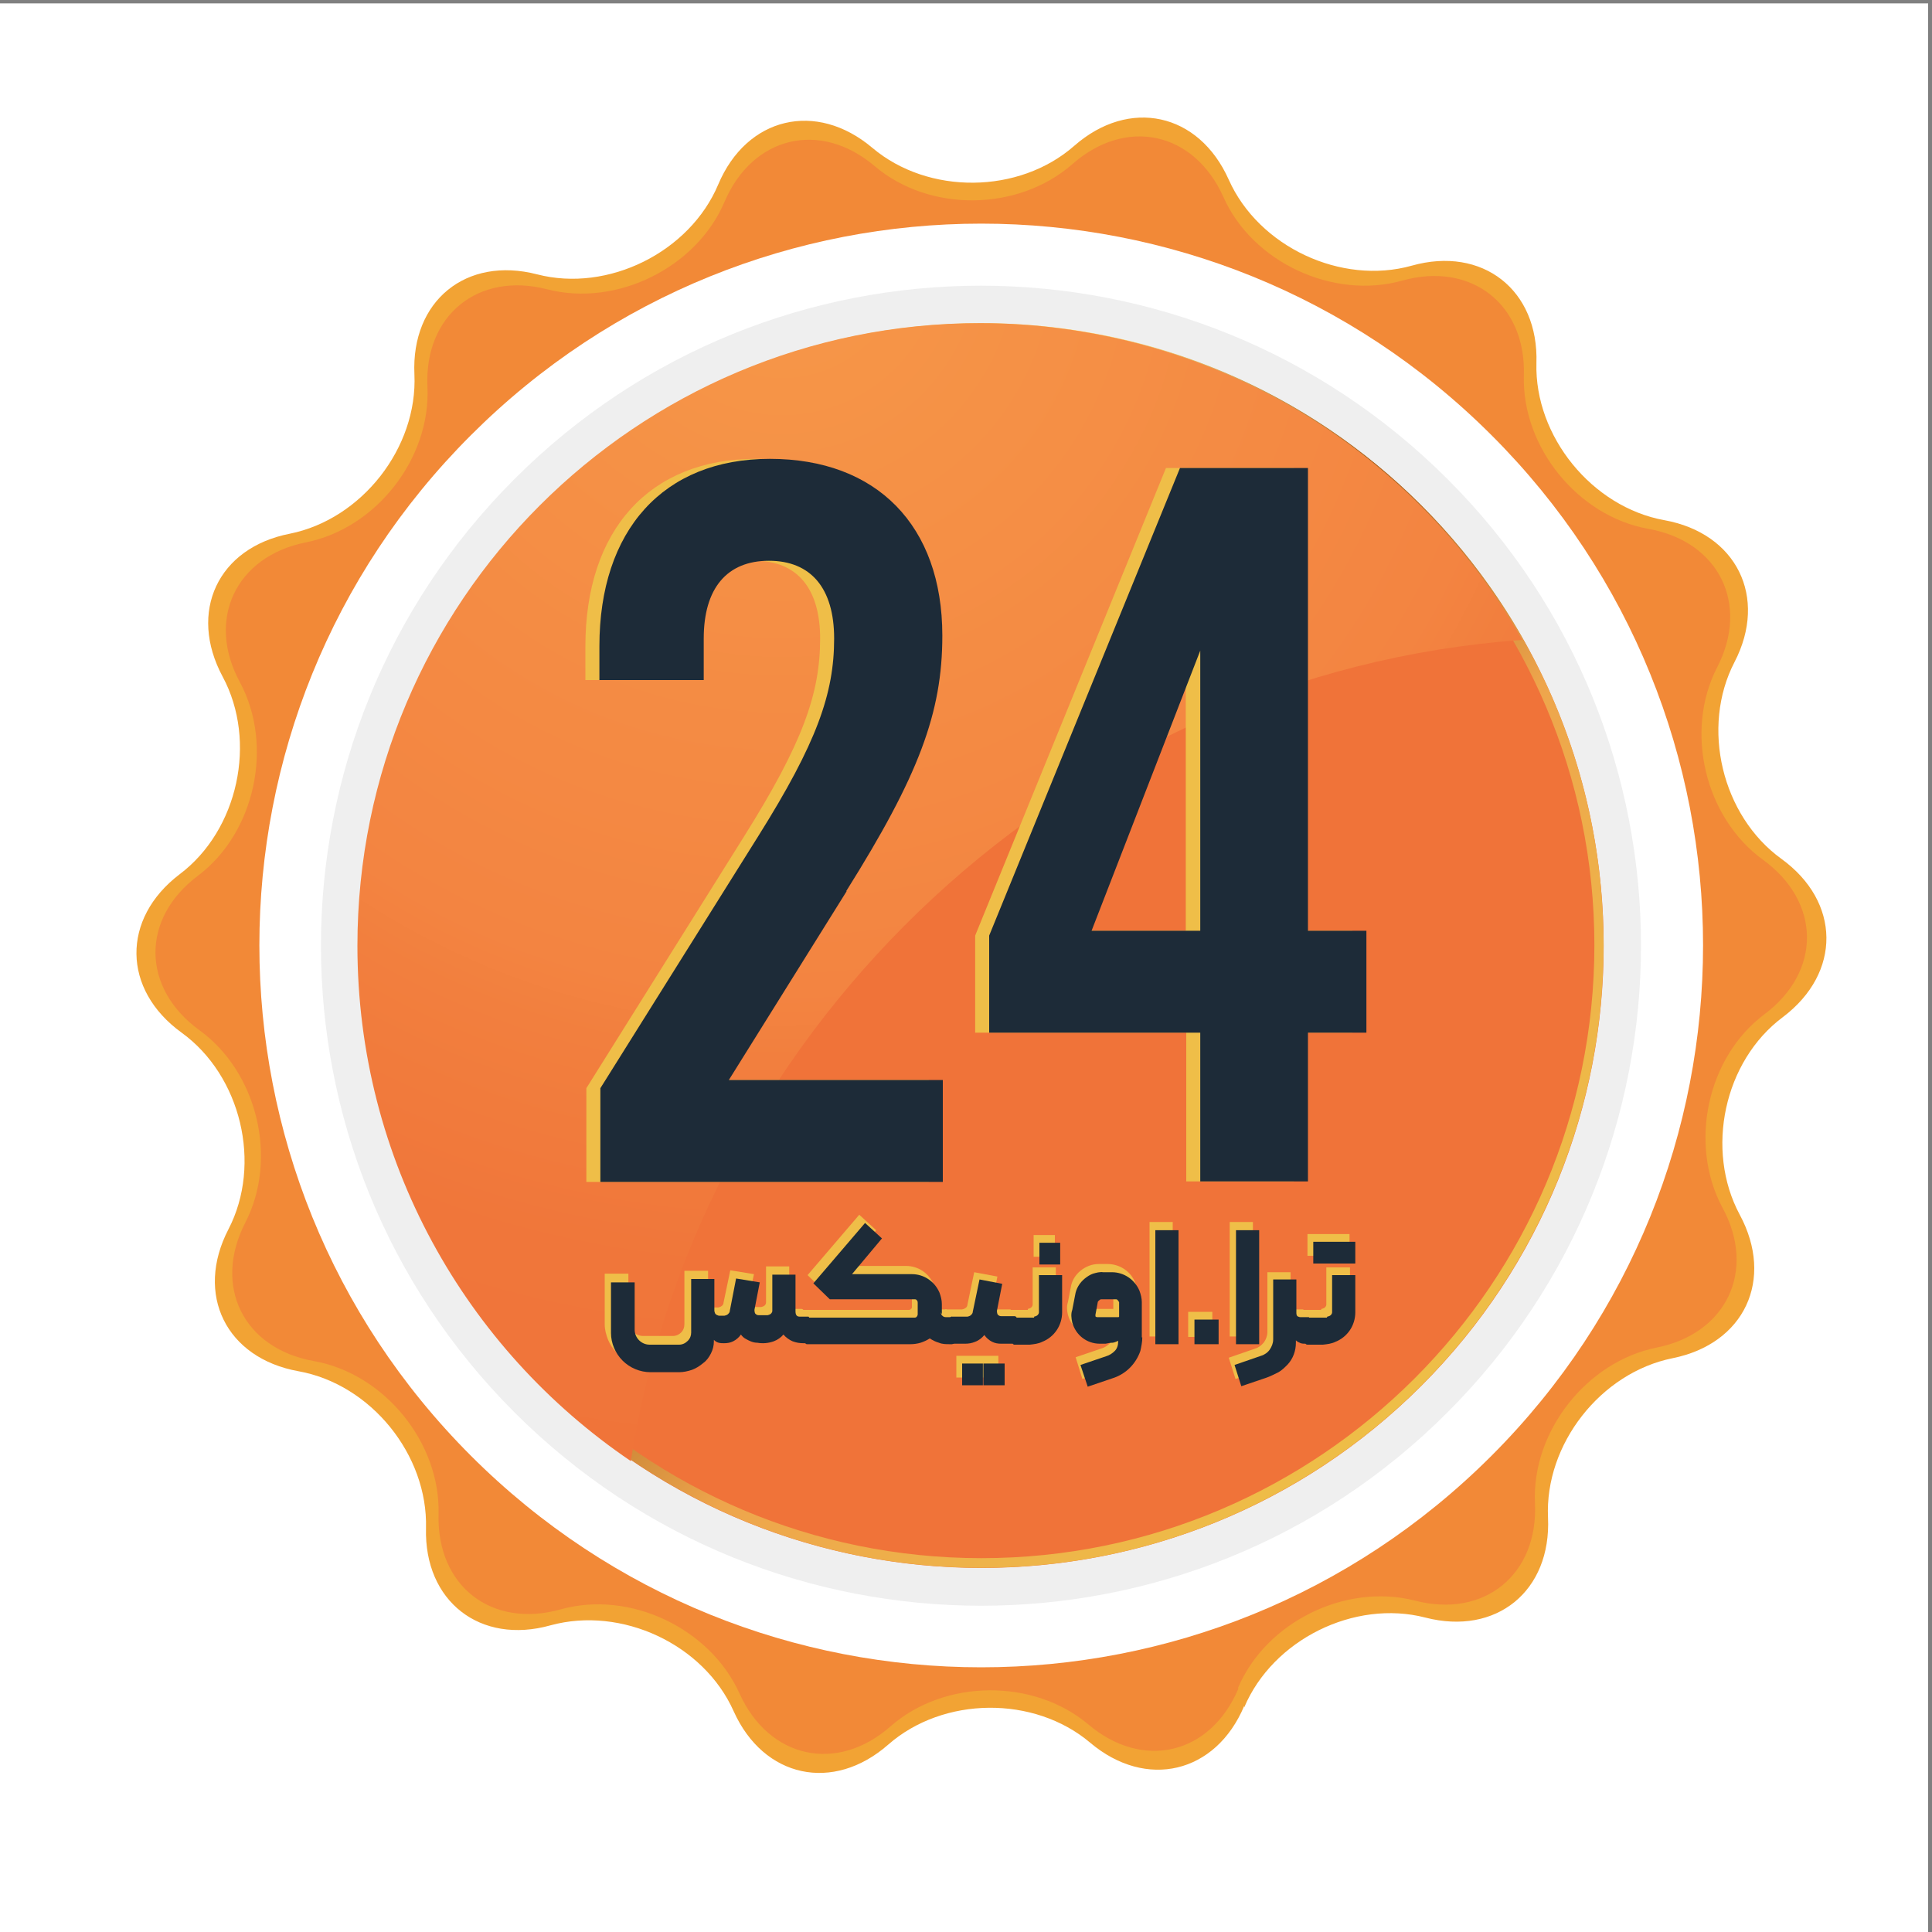 <?xml version="1.0" encoding="UTF-8"?>
<svg id="Layer_1" xmlns="http://www.w3.org/2000/svg" version="1.1" xmlns:xlink="http://www.w3.org/1999/xlink"  width="40" height="40">
  <rect width="100%" height="100%" fill="#808080" stroke="none"/>
  <!-- Generator: Adobe Illustrator 29.4.0, SVG Export Plug-In . SVG Version: 2.1.0 Build 152)  -->
  <defs>
    <style>
      .st0 {
        fill: #fff;
      }

      .st1 {
        fill: #f2a334;
      }

      .st2 {
        fill: none;
      }

      .st3 {
        fill: url(#radial-gradient);
      }

      .st4 {
        fill: #efbe48;
      }

      .st5 {
        clip-path: url(#clippath-1);
      }

      .st6 {
        fill: #f07339;
      }

      .st7 {
        fill: #efefef;
      }

      .st8 {
        fill: #f28937;
      }

      .st9 {
        fill: #1d2b38;
      }

      .st10 {
        fill: url(#linear-gradient);
      }

      .st11 {
        clip-path: url(#clippath);
      }
    </style>
    <clipPath id="clippath">
      <rect class="st2" width="40" height="40"/>
    </clipPath>
    <linearGradient id="linear-gradient" x1="22816.1" y1="-12675.61" x2="23271.64" y2="-13131.15" gradientTransform="translate(-901.44 -496.56) scale(.04 -.04)" gradientUnits="userSpaceOnUse">
      <stop offset="0" stop-color="#eebe47"/>
      <stop offset=".12" stop-color="#f8db77"/>
      <stop offset=".21" stop-color="#ffee96"/>
      <stop offset=".45" stop-color="#a2621e"/>
      <stop offset=".67" stop-color="#eea54c"/>
      <stop offset="1" stop-color="#eebe47"/>
    </linearGradient>
    <radialGradient id="radial-gradient" cx="22940.94" cy="-12546.16" fx="22940.94" fy="-12546.16" r="693.12" gradientTransform="translate(-901.44 -496.56) scale(.04 -.04)" gradientUnits="userSpaceOnUse">
      <stop offset="0" stop-color="#fdd069"/>
      <stop offset=".05" stop-color="#f69648"/>
      <stop offset=".55" stop-color="#f38441"/>
      <stop offset=".6" stop-color="#f27f3e"/>
      <stop offset=".76" stop-color="#f0763a"/>
      <stop offset="1" stop-color="#f07339"/>
    </radialGradient>
    <clipPath id="clippath-1">
      <rect class="st2" width="40" height="40"/>
    </clipPath>
  </defs>
  <path class="st0" d="M-.08.07h40v40H-.08V.07Z"/>
  <path class="st1" d="M25.76,35.32c-.59,1.4-2.03,1.74-3.19.76-1.16-.98-3.04-.96-4.18.04-1.14,1-2.58.69-3.2-.69-.62-1.39-2.32-2.18-3.79-1.78-1.46.41-2.62-.5-2.58-2.01.04-1.52-1.14-2.98-2.64-3.25-1.5-.27-2.15-1.59-1.45-2.94.7-1.35.26-3.18-.97-4.07s-1.25-2.36-.04-3.28c1.21-.91,1.61-2.75.89-4.09-.72-1.34-.1-2.67,1.39-2.96,1.49-.3,2.65-1.78,2.58-3.3-.07-1.52,1.07-2.45,2.54-2.07,1.47.38,3.16-.46,3.75-1.86.59-1.4,2.03-1.74,3.19-.76s3.04.96,4.18-.04c1.14-1,2.58-.69,3.2.7.62,1.39,2.33,2.19,3.79,1.78,1.46-.41,2.63.5,2.58,2.02-.04,1.51,1.15,2.98,2.65,3.25,1.49.27,2.15,1.59,1.45,2.94-.7,1.35-.26,3.18.97,4.07,1.23.89,1.25,2.36.03,3.28-1.22.91-1.61,2.75-.89,4.09.72,1.34.1,2.67-1.39,2.97-1.49.3-2.65,1.78-2.58,3.3.07,1.52-1.07,2.45-2.54,2.07-1.47-.38-3.16.46-3.75,1.86Z"/>
  <path class="st8" d="M25.64,34.96c-.58,1.37-1.98,1.7-3.11.74-1.13-.95-2.97-.94-4.09.04-1.11.98-2.52.67-3.13-.68-.61-1.35-2.27-2.14-3.7-1.74-1.43.4-2.57-.48-2.53-1.97.04-1.48-1.12-2.91-2.58-3.17-1.46-.26-2.1-1.55-1.42-2.87.68-1.32.25-3.11-.95-3.98-1.2-.87-1.22-2.31-.03-3.2,1.18-.89,1.57-2.69.87-4-.71-1.3-.09-2.61,1.36-2.9,1.46-.29,2.59-1.74,2.52-3.22-.07-1.48,1.05-2.39,2.48-2.02,1.44.37,3.09-.45,3.67-1.81.58-1.36,1.98-1.7,3.11-.74,1.13.96,2.97.94,4.09-.04,1.11-.98,2.52-.68,3.13.68.6,1.35,2.27,2.13,3.7,1.73,1.43-.4,2.57.49,2.52,1.97-.04,1.48,1.12,2.91,2.58,3.17,1.46.26,2.1,1.56,1.42,2.87-.68,1.32-.25,3.11.95,3.98,1.2.87,1.22,2.31.03,3.2-1.19.89-1.57,2.69-.87,4,.71,1.3.09,2.61-1.36,2.9-1.45.29-2.59,1.74-2.52,3.22.07,1.48-1.05,2.39-2.48,2.02-1.44-.37-3.09.44-3.67,1.81h0Z"/>
  <path class="st0" d="M30.88,9.01c5.84,5.83,5.84,15.29,0,21.13s-15.29,5.84-21.13,0c-5.84-5.84-5.84-15.3,0-21.13,5.84-5.84,15.29-5.84,21.13,0h0Z"/>
  <path class="st7" d="M29.97,9.92c5.34,5.33,5.34,13.98,0,19.32-5.33,5.34-13.98,5.34-19.32,0-5.34-5.34-5.34-13.98,0-19.32,5.33-5.34,13.98-5.34,19.32,0Z"/>
  <path class="st6" d="M29.43,10.47c5.03,5.03,5.03,13.19,0,18.22-5.03,5.03-13.19,5.03-18.22,0-5.03-5.03-5.03-13.19,0-18.22,5.03-5.03,13.19-5.03,18.22,0Z"/>
  <g class="st11">
    <g id="f">
      <path class="st10" d="M20.32,6.88c7,0,12.69,5.7,12.69,12.69s-5.69,12.69-12.69,12.69-12.69-5.69-12.69-12.69,5.69-12.69,12.69-12.69M20.32,6.69c-7.12,0-12.89,5.77-12.89,12.88s5.77,12.89,12.89,12.89,12.88-5.77,12.88-12.89-5.77-12.88-12.88-12.88Z"/>
    </g>
  </g>
  <path class="st3" d="M31.51,13.24c-2.28-4.05-6.57-6.55-11.22-6.55-7.12,0-12.89,5.77-12.89,12.89,0,4.44,2.24,8.35,5.66,10.67,1.42-9.1,9.14-16.34,18.45-17Z"/>
  <g class="st5">
    <g id="k">
      <path class="st4" d="M16.34,26.99c0,.07.03.11.1.11h.15s.03,0,.03.01c.01,0,.02.02.01.03v.48s0,.02-.01.03c0,0-.02.01-.03.01h-.07c-.08,0-.15-.02-.23-.04-.07-.03-.14-.08-.19-.14-.05.06-.12.11-.2.14-.07.03-.15.04-.23.04-.04,0-.08,0-.11,0-.04,0-.08-.02-.12-.03-.04-.02-.08-.03-.12-.06-.04-.02-.07-.05-.09-.09-.11.14-.29.21-.47.16-.04-.01-.07-.03-.1-.06v.03c0,.09-.02.18-.06.25-.04.08-.1.14-.16.2-.14.12-.33.18-.51.18h-.59c-.11,0-.22-.02-.32-.07-.2-.08-.35-.24-.43-.43-.04-.1-.07-.21-.07-.32v-1.05h.49v.98c0,.08.03.16.09.22.06.06.14.09.22.09h.61c.07,0,.13-.03.17-.07.05-.05.07-.11.07-.18v-1.1h.49v.66s0,.06.03.07c.02.02.04.03.06.03h.12s.05-.01.07-.03c.02-.01.04-.04.04-.07l.14-.67.49.08-.12.56s0,.06.02.08c.02.02.05.04.07.04h.18s.05-.01.07-.03c.02-.02.03-.04.03-.06v-.75h.48v.74Z"/>
      <path class="st4" d="M19.36,27.01s.01.05.03.07c.02.02.04.03.07.03h.13s.05.02.05.05v.47s0,.02-.01.03-.02.01-.03.02h-.05c-.07,0-.15-.01-.22-.03-.07-.02-.13-.05-.19-.09-.06.04-.13.07-.19.09-.07.02-.14.04-.21.03h-2.14s-.02,0-.03-.02c0,0-.02-.02-.02-.03v-.47s0-.03.01-.03c0-.01.02-.01.03-.01h2.23s.03,0,.04-.02c.02-.01.02-.03.02-.05v-.24s0-.04-.02-.06c-.01-.01-.03-.02-.05-.02h-1.75l-.34-.33,1.07-1.25.35.32-.62.74h1.24c.25,0,.47.15.57.38.04.08.05.16.05.24v.21Z"/>
      <path class="st4" d="M20.93,27.62s0,.02-.02.03c0,0-.02.02-.03.02h-.27c-.14,0-.28-.06-.36-.18-.05.06-.11.11-.19.14-.06.03-.13.04-.2.04h-.27s-.04-.02-.05-.05v-.47s0-.03.02-.03c0,0,.02-.02.03-.01h.33s.05-.01.07-.03c.02-.01.04-.04.04-.07l.14-.67.48.09-.11.56s0,.06.02.09c.02.02.04.03.07.03h.27s.03,0,.03.01c.01,0,.02.02.02.03v.47ZM19.8,28.07h.43v.45h-.43v-.45ZM20.23,28.07h.44v.45h-.44v-.45Z"/>
      <path class="st4" d="M21.28,27.1s.05-.01.07-.03c.02-.02.03-.04.03-.06v-.77h.48v.77c0,.27-.16.51-.41.61-.08.04-.17.05-.26.06h-.32s-.03,0-.03-.02c0,0-.01-.02-.01-.03v-.47s0-.02.01-.03.02-.01.03-.01h.41ZM21.4,26.02h.44v-.45h-.44v.45ZM23.53,27.53c0,.09-.01.19-.04.28-.03.08-.07.17-.12.24-.11.15-.26.26-.43.32l-.53.18-.14-.45.53-.18c.07-.02.13-.06.18-.11.05-.05.07-.12.07-.19v-.02s-.07.03-.11.04c-.05,0-.09.02-.14.02h-.12c-.09,0-.18-.02-.26-.06-.08-.04-.14-.09-.2-.16-.05-.06-.09-.14-.11-.22-.02-.09-.03-.17,0-.26l.06-.31c.02-.13.09-.25.2-.34.11-.09.24-.14.38-.14h.18c.25,0,.48.15.57.38.03.08.05.16.05.24v.73ZM23.05,27.1v-.3s-.03-.06-.06-.06h-.31s-.05.02-.06.05l-.06.27s0,.02.01.03c0,0,.02.01.03.01h.45ZM24.28,27.67h-.48v-2.37h.48v2.37ZM24.6,27.16h.5v.52h-.5v-.52ZM25.94,27.67h-.48v-2.37h.48v2.37Z"/>
      <path class="st4" d="M26.72,26.34v.69s0,.04.03.06c.02.01.04.02.06.02h.15s.03,0,.03.01c.01,0,.02.02.01.03v.48s0,.02-.01.03c0,0-.02.01-.03.01h-.07s-.06-.01-.09-.02c-.03-.01-.06-.03-.08-.05v.05c0,.08-.02.17-.05.25-.06.15-.17.28-.32.36-.08.04-.16.08-.24.11l-.53.18-.14-.44.55-.19c.07-.02.13-.07.18-.13.04-.06.07-.13.07-.21v-1.24h.48Z"/>
      <path class="st4" d="M27.36,27.1s.05-.01.07-.03c.02-.02.03-.04.03-.06v-.77h.49v.77c0,.09-.02.18-.06.26-.06.16-.19.29-.36.35-.08.04-.17.05-.26.06h-.32s-.02,0-.04-.02c0,0-.01-.02-.01-.03v-.47s0-.02.01-.03.02-.01.03-.01h.41ZM27.07,25.55h.44v.45h-.44v-.45ZM27.51,25.55h.43v.45h-.43v-.45Z"/>
    </g>
  </g>
  <path class="st9" d="M16.47,27.15c0,.08.03.11.09.11h.15s.03,0,.03,0c.01.01.02.02.01.04v.47s0,.03-.01.04c0,0-.02.01-.03,0h-.07c-.08,0-.15-.01-.23-.04-.07-.03-.14-.08-.19-.14-.05.06-.12.11-.2.14-.11.04-.23.05-.34.03-.09,0-.17-.04-.24-.08-.04-.02-.07-.05-.1-.09-.04.06-.1.11-.16.14-.06.03-.12.04-.19.04-.04,0-.07,0-.11-.01-.04-.01-.07-.03-.1-.06v.03c0,.09-.02.17-.06.25-.04.08-.09.15-.16.2-.07.06-.15.11-.23.14-.09.03-.18.05-.27.05h-.59c-.22,0-.43-.09-.58-.24-.15-.15-.24-.36-.24-.57v-1.05h.49v.98c0,.17.14.31.31.31h.61c.07,0,.13-.03.18-.08.05-.05.07-.11.07-.17v-1.11h.48v.66s.01.06.03.07c.02.02.04.02.06.03h.12s.05-.01.07-.03c.02-.02.04-.04.04-.07l.13-.67.49.08-.11.57s0,.06.02.08c.02.02.04.03.07.03h.18s.05-.01.07-.03c.02-.02.03-.04.03-.06v-.75h.48v.74Z"/>
  <path class="st9" d="M19.48,27.17s0,.05.03.07c.02.02.04.03.07.03h.13s.05.02.05.05v.47s0,.03-.02.03c0,0-.02.01-.03.01h-.05c-.07,0-.15,0-.22-.03-.07-.02-.13-.05-.19-.09-.06.04-.13.07-.19.09-.07.02-.14.03-.21.03h-2.14s-.02,0-.03-.01c0-.01-.01-.02-.01-.03v-.47s0-.03.01-.04c0,0,.02-.01.03,0h2.23s.03,0,.04-.02c.01-.01.02-.03.02-.05v-.24s0-.04-.02-.05c-.01-.02-.03-.02-.05-.02h-1.75l-.34-.33,1.07-1.25.35.32-.62.74h1.24c.25,0,.47.15.57.38.03.08.05.16.05.24v.21Z"/>
  <path class="st9" d="M21.05,27.78s0,.03-.02.03c0,0-.02.01-.03.01h-.27c-.07,0-.13-.01-.19-.04-.06-.03-.12-.08-.16-.14-.05.06-.11.11-.19.14-.07.03-.14.04-.21.04h-.27s-.05-.02-.05-.04c0,0,0,0,0,0v-.47s0-.03.02-.04c0,0,.02-.02.03-.01h.32s.05-.01.07-.03c.02-.02.04-.04.04-.07l.14-.67.47.09-.11.56s0,.06.02.08c.02.02.04.03.07.03h.27s.03,0,.03.01c.01,0,.02.02.02.03v.47ZM19.92,28.23h.43v.45h-.43v-.45ZM20.36,28.23h.44v.45h-.44v-.45Z"/>
  <path class="st9" d="M21.41,27.26s.05-.01.07-.03c.02-.02.03-.04.03-.06v-.77h.48v.77c0,.27-.16.51-.41.61-.08.04-.17.05-.26.06h-.32s-.02,0-.03-.02c0,0-.01-.02-.02-.03v-.47s0-.02.02-.03c0,0,.02-.02.03-.01h.41ZM21.52,26.18h.43v-.45h-.43v.45ZM23.65,27.69c0,.09-.02.19-.04.28-.09.26-.29.47-.56.56l-.53.18-.15-.45.53-.18c.07-.02.13-.06.18-.11.05-.05.07-.12.07-.19v-.02s-.08.04-.12.04c-.05,0-.09.01-.14.02h-.12c-.27,0-.5-.18-.57-.44-.02-.09-.03-.18,0-.26l.06-.31c.02-.13.09-.25.2-.34.05-.04.11-.08.17-.1.07-.02.14-.04.21-.03h.18c.25,0,.47.15.57.38.03.08.05.16.05.24v.73ZM23.17,27.26v-.3s-.03-.06-.06-.06h-.32s-.04.02-.06.05l-.05.27s0,.02,0,.03c0,.01.02.02.03.02h.45ZM24.4,27.83h-.48v-2.36h.48v2.36ZM24.73,27.32h.5v.51h-.5v-.51ZM26.07,27.83h-.48v-2.36h.48v2.36Z"/>
  <path class="st9" d="M26.84,26.5v.69s0,.04.02.06c.02.01.04.02.06.02h.15s.03,0,.03,0c0,.01.02.02.01.04v.47s0,.03-.01.04c0,0-.02.01-.03,0h-.07s-.06,0-.09-.02c-.03-.01-.06-.03-.08-.05v.05c0,.17-.06.33-.17.45-.06.06-.12.12-.19.16-.08.04-.16.08-.24.11l-.53.18-.14-.44.55-.19c.07-.02.14-.07.18-.13.04-.06.07-.13.07-.21v-1.24h.48Z"/>
  <path class="st9" d="M27.48,27.26s.05-.01.07-.03c.02-.02.03-.04.03-.06v-.77h.48v.77c0,.27-.16.51-.41.61-.08.04-.17.05-.26.06h-.32s-.03,0-.04-.02c0,0-.01-.02-.01-.03v-.47s0-.02.01-.03c0-.01.02-.01.03-.01h.41ZM27.19,25.71h.44v.45h-.44v-.45ZM27.63,25.71h.43v.45h-.44v-.45Z"/>
  <path class="st4" d="M26.79,19.27v-9.58h-2.65l-3.95,9.68v2.01h4.37v3.08h2.23v-3.08h1.21v-2.11h-1.21ZM24.55,19.27h-2.25l2.25-5.8v5.8ZM17.23,18.45c1.5-2.39,1.99-3.69,1.99-5.29,0-2.28-1.36-3.66-3.57-3.66s-3.53,1.48-3.53,3.88v.7h2.16v-.86c0-1.04.48-1.61,1.35-1.61s1.35.57,1.35,1.61c0,1.14-.36,2.16-1.57,4.09l-3.27,5.22v1.94h7.09v-2.11h-4.43l2.44-3.91Z"/>
  <path class="st9" d="M27.08,19.27v-9.58h-2.65l-3.95,9.68v2.01h4.37v3.08h2.23v-3.08h1.21v-2.11h-1.21ZM24.85,19.27h-2.25l2.25-5.8v5.8ZM17.52,18.45c1.5-2.39,1.99-3.69,1.99-5.29,0-2.28-1.36-3.66-3.57-3.66s-3.53,1.48-3.53,3.88v.7h2.16v-.86c0-1.04.48-1.61,1.35-1.61s1.35.57,1.35,1.61c0,1.14-.36,2.16-1.57,4.09l-3.27,5.22v1.94h7.09v-2.11h-4.43l2.44-3.91Z"/>
</svg>